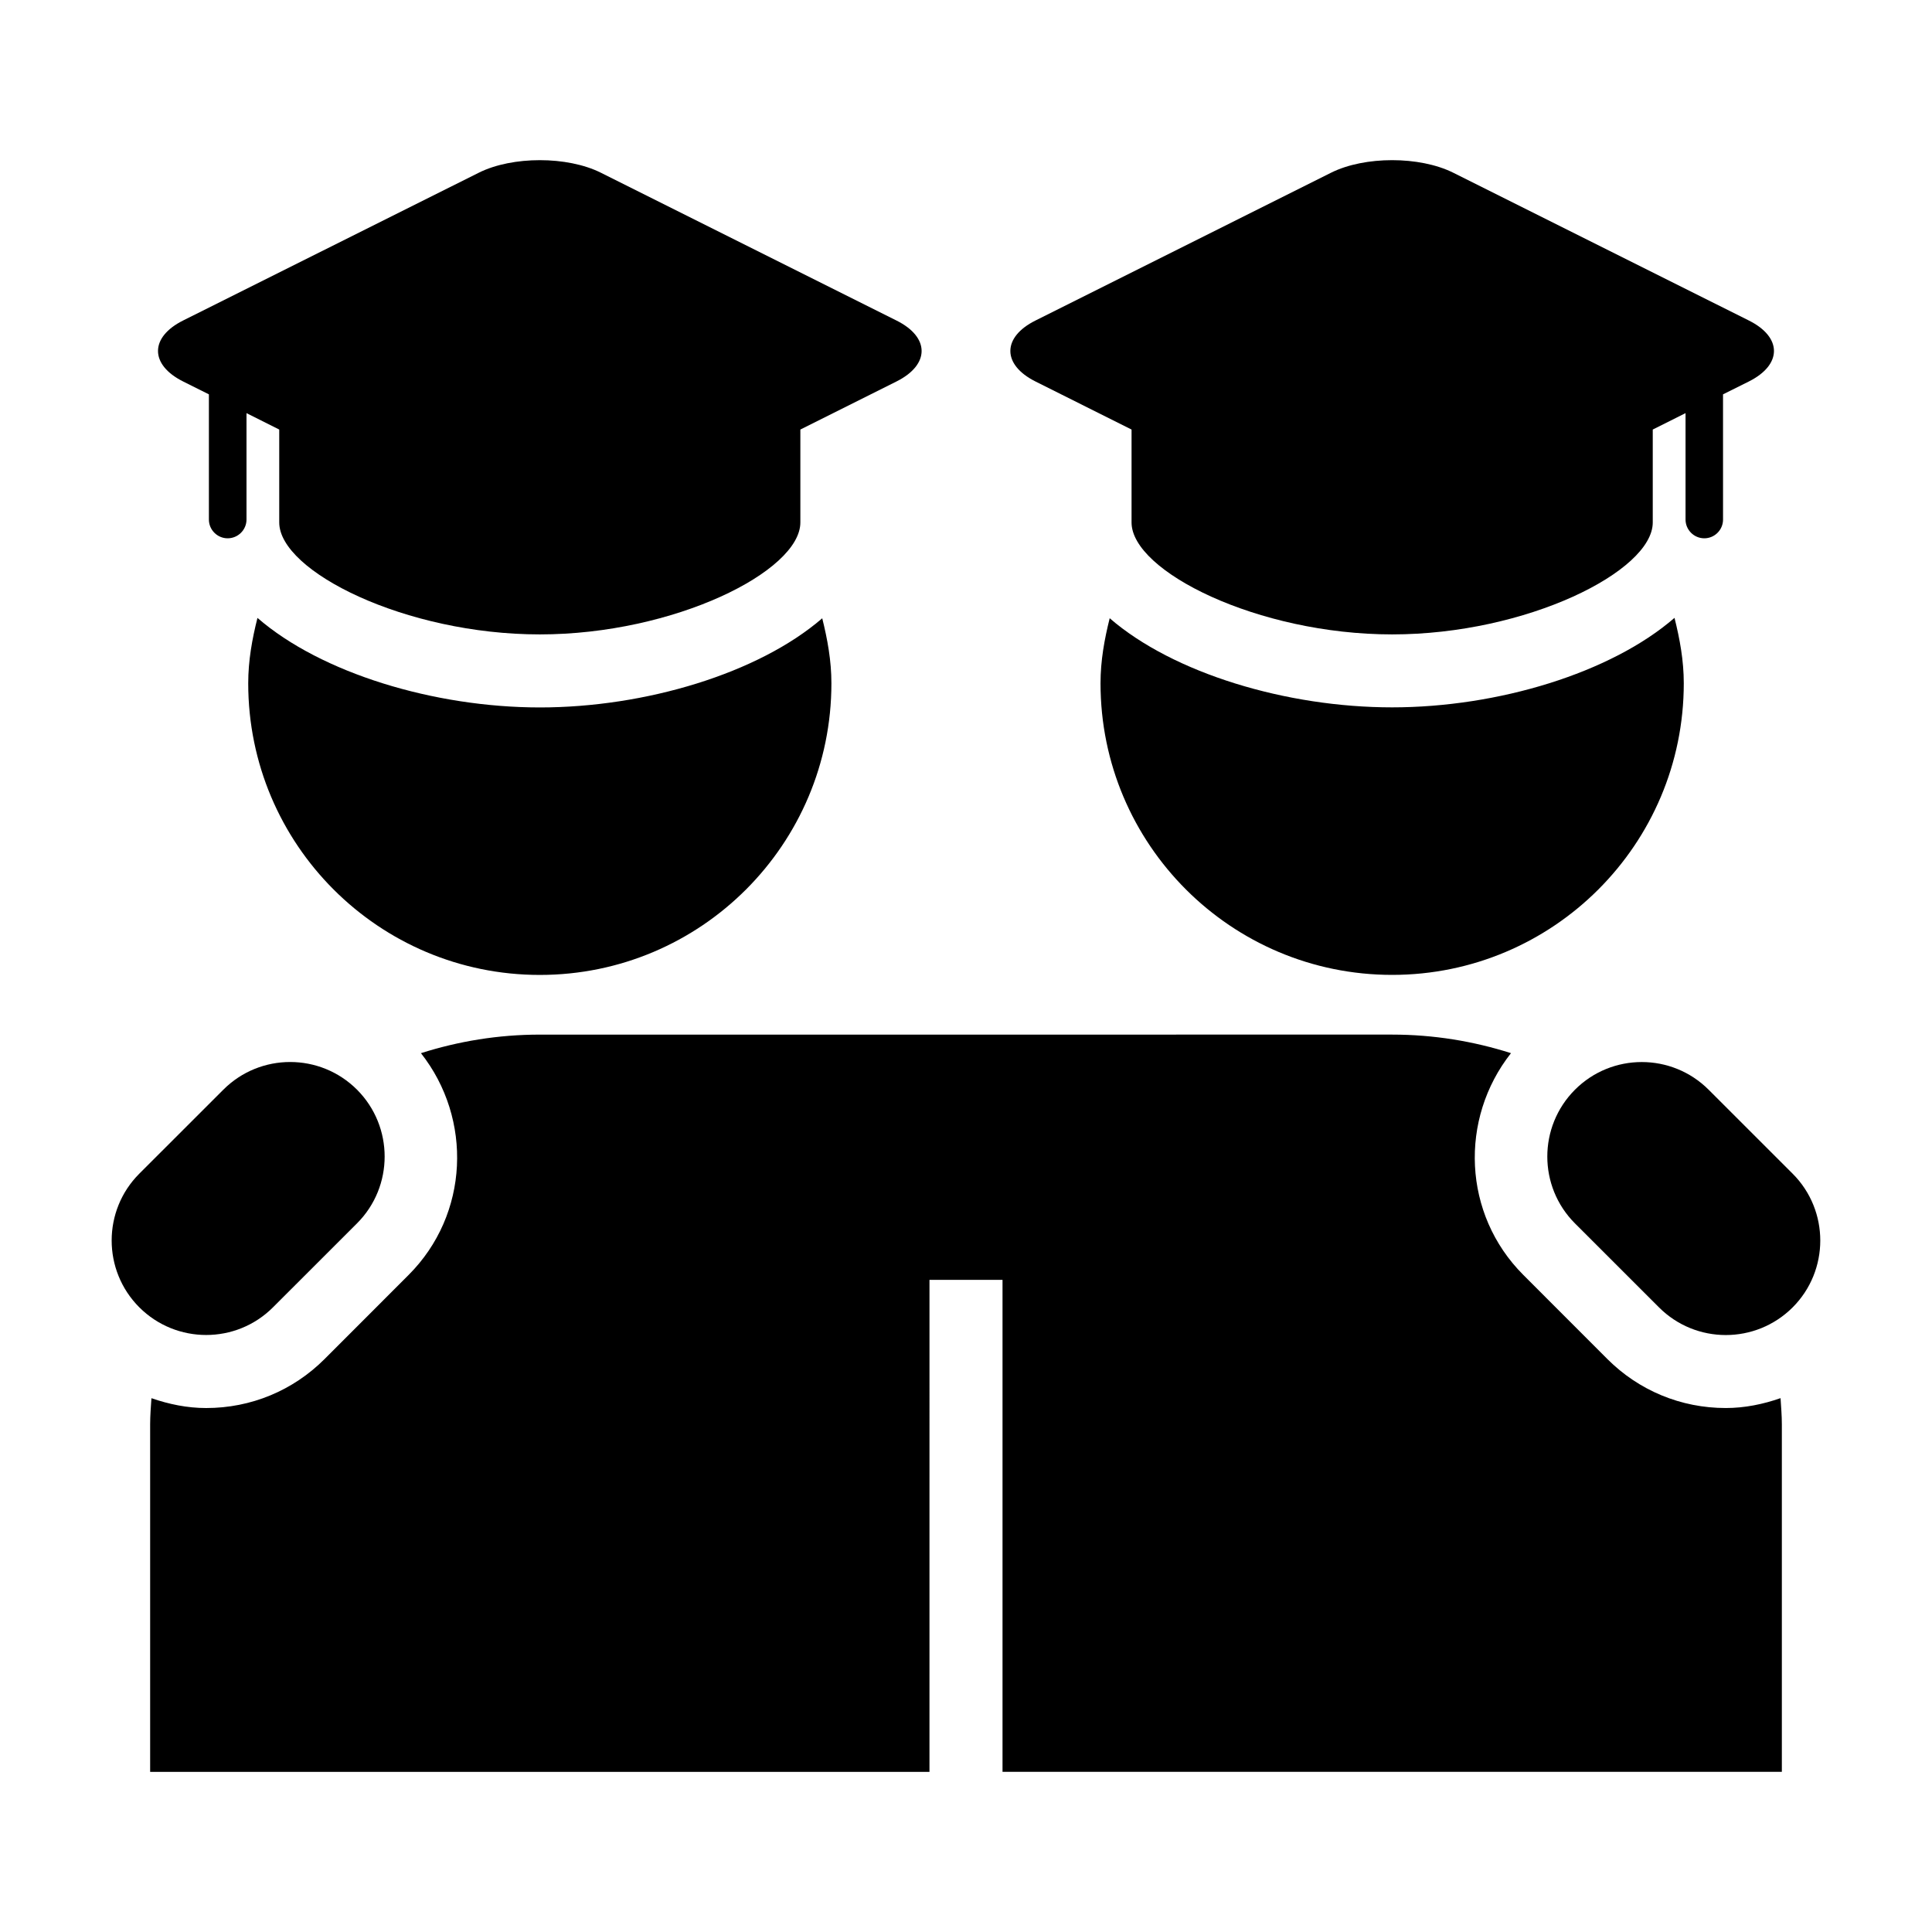 <?xml version="1.0" encoding="UTF-8"?>
<!-- The Best Svg Icon site in the world: iconSvg.co, Visit us! https://iconsvg.co -->
<svg fill="#000000" width="800px" height="800px" version="1.1" viewBox="144 144 512 512" xmlns="http://www.w3.org/2000/svg">
 <g>
  <path d="m619.07 455.04-22.27-22.258c-9.785-9.773-25.645-9.773-35.418 0-9.773 9.793-9.773 25.652 0 35.43l22.27 22.258c9.766 9.773 25.625 9.773 35.418 0 9.762-9.777 9.762-25.656 0-35.43z"/>
  <path d="m438.08 307.84c-1.391 5.562-2.43 11.227-2.43 17.23 0 42.684 34.602 77.285 77.285 77.285 42.672 0 77.285-34.602 77.285-77.285 0-6.027-1.059-11.75-2.457-17.332-16.867 14.629-46.836 23.719-74.824 23.719-27.957 0.012-57.984-9.016-74.859-23.617z"/>
  <path d="m212.23 307.75c-1.41 5.582-2.449 11.305-2.449 17.332 0 42.684 34.59 77.285 77.266 77.285 42.691 0 77.285-34.602 77.285-77.285 0-6.004-1.047-11.68-2.43-17.23-16.879 14.59-46.883 23.629-74.848 23.629-27.992-0.012-57.957-9.098-74.824-23.73z"/>
  <path d="m418.42 245.1 25.453 12.734v24.625c0 12.938 33.441 29.664 69.062 29.664 35.598 0 69.062-16.727 69.062-29.664v-24.625l8.688-4.352v28.203c0 2.731 2.238 4.969 4.969 4.969 2.75 0 4.969-2.238 4.969-4.969l-0.004-33.18 6.84-3.406c8.879-4.445 8.879-11.738 0-16.164l-78.363-39.176c-8.898-4.422-23.438-4.422-32.324 0l-78.344 39.176c-8.895 4.426-8.895 11.719-0.008 16.164z"/>
  <path d="m192.54 245.1 6.82 3.406v33.18c0 2.731 2.238 4.969 4.969 4.969 2.75 0 4.996-2.238 4.996-4.969v-28.203l8.676 4.352v24.625c0 12.938 33.434 29.664 69.051 29.664 35.621 0 69.051-16.727 69.051-29.664v-24.625l25.461-12.734c8.898-4.445 8.898-11.738 0-16.164l-78.352-39.176c-8.879-4.422-23.426-4.422-32.305 0l-78.367 39.168c-8.887 4.434-8.887 11.727 0 16.172z"/>
  <path d="m601.34 517.14c-11.859 0-23.004-4.613-31.379-12.988l-22.27-22.289c-16.051-16.043-17.008-41.332-3.266-58.766-9.934-3.164-20.504-4.918-31.5-4.918l-225.88 0.004c-10.984 0-21.555 1.754-31.488 4.918 13.734 17.434 12.777 42.723-3.266 58.766l-22.27 22.289c-8.375 8.375-19.52 12.988-31.379 12.988-5.039 0-9.883-1.008-14.508-2.609-0.152 2.289-0.344 4.586-0.344 6.922v92.105h206.53l0.004-130.38h19.355v130.37h206.53v-92.105c0-2.328-0.203-4.637-0.344-6.922-4.633 1.609-9.488 2.617-14.527 2.617z"/>
  <path d="m216.34 490.46 22.27-22.258c9.766-9.773 9.766-25.633 0-35.43-9.785-9.773-25.645-9.773-35.418 0l-22.27 22.258c-9.773 9.773-9.773 25.652 0 35.43 9.785 9.766 25.652 9.766 35.418 0z"/>
 </g>
</svg>